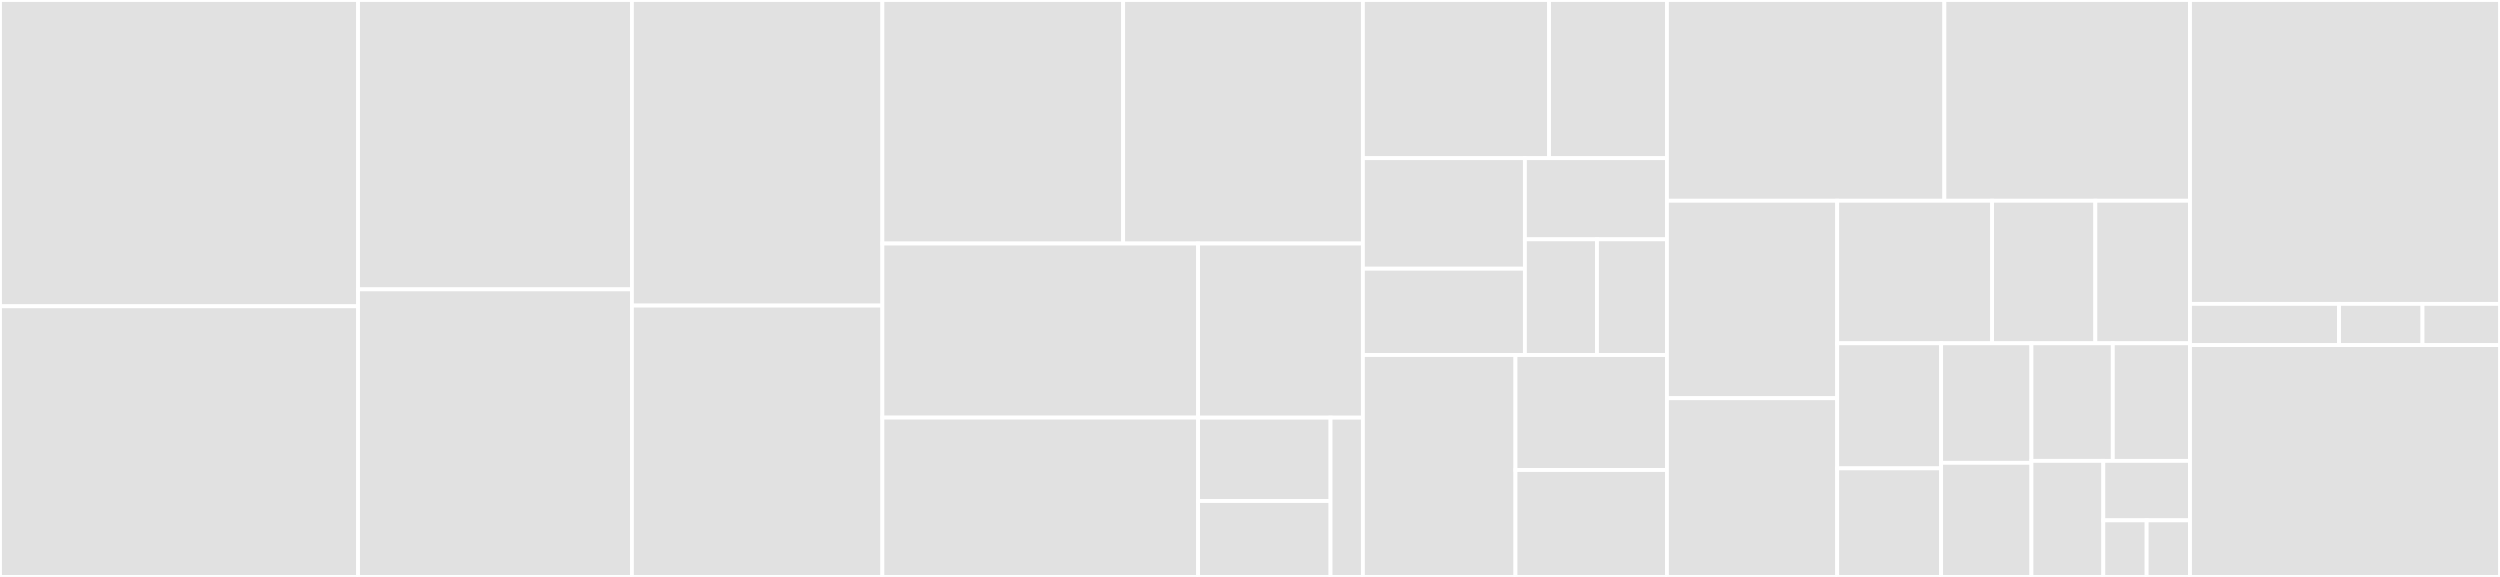 <svg baseProfile="full" width="650" height="150" viewBox="0 0 650 150" version="1.1"
xmlns="http://www.w3.org/2000/svg" xmlns:ev="http://www.w3.org/2001/xml-events"
xmlns:xlink="http://www.w3.org/1999/xlink">

<rect x="0" y="0" width="650" height="150" fill="#333333" stroke="none"/>

<style>rect.s{mask:url(#mask);}</style>
<defs>
  <pattern id="white" width="4" height="4" patternUnits="userSpaceOnUse" patternTransform="rotate(45)">
    <rect width="2" height="2" transform="translate(0,0)" fill="white"></rect>
  </pattern>
  <mask id="mask">
    <rect x="0" y="0" width="100%" height="100%" fill="url(#white)"></rect>
  </mask>
</defs>

<rect x="0" y="0" width="93.094" height="79.632" fill="#e1e1e1" stroke="white" stroke-width="1" class=" tooltipped" data-content="src/languages/language_cpp.rs"><title>src/languages/language_cpp.rs</title></rect>
<rect x="0" y="79.632" width="93.094" height="70.368" fill="#e1e1e1" stroke="white" stroke-width="1" class=" tooltipped" data-content="src/languages/language_csharp.rs"><title>src/languages/language_csharp.rs</title></rect>
<rect x="93.094" y="0" width="71.203" height="75.233" fill="#e1e1e1" stroke="white" stroke-width="1" class=" tooltipped" data-content="src/languages/language_tsx.rs"><title>src/languages/language_tsx.rs</title></rect>
<rect x="93.094" y="75.233" width="71.203" height="74.767" fill="#e1e1e1" stroke="white" stroke-width="1" class=" tooltipped" data-content="src/languages/language_rust.rs"><title>src/languages/language_rust.rs</title></rect>
<rect x="164.297" y="0" width="65.122" height="79.457" fill="#e1e1e1" stroke="white" stroke-width="1" class=" tooltipped" data-content="src/languages/language_typescript.rs"><title>src/languages/language_typescript.rs</title></rect>
<rect x="164.297" y="79.457" width="65.122" height="70.543" fill="#e1e1e1" stroke="white" stroke-width="1" class=" tooltipped" data-content="src/languages/language_java.rs"><title>src/languages/language_java.rs</title></rect>
<rect x="229.418" y="0" width="62.599" height="63.319" fill="#e1e1e1" stroke="white" stroke-width="1" class=" tooltipped" data-content="src/languages/language_mozjs.rs"><title>src/languages/language_mozjs.rs</title></rect>
<rect x="292.017" y="0" width="62.337" height="63.319" fill="#e1e1e1" stroke="white" stroke-width="1" class=" tooltipped" data-content="src/languages/language_javascript.rs"><title>src/languages/language_javascript.rs</title></rect>
<rect x="229.418" y="63.319" width="82.079" height="45.26" fill="#e1e1e1" stroke="white" stroke-width="1" class=" tooltipped" data-content="src/languages/language_python.rs"><title>src/languages/language_python.rs</title></rect>
<rect x="229.418" y="108.579" width="82.079" height="41.421" fill="#e1e1e1" stroke="white" stroke-width="1" class=" tooltipped" data-content="src/languages/language_go.rs"><title>src/languages/language_go.rs</title></rect>
<rect x="311.497" y="63.319" width="42.857" height="45.276" fill="#e1e1e1" stroke="white" stroke-width="1" class=" tooltipped" data-content="src/languages/language_css.rs"><title>src/languages/language_css.rs</title></rect>
<rect x="311.497" y="108.594" width="34.446" height="21.666" fill="#e1e1e1" stroke="white" stroke-width="1" class=" tooltipped" data-content="src/languages/language_html.rs"><title>src/languages/language_html.rs</title></rect>
<rect x="311.497" y="130.26" width="34.446" height="19.74" fill="#e1e1e1" stroke="white" stroke-width="1" class=" tooltipped" data-content="src/languages/language_preproc.rs"><title>src/languages/language_preproc.rs</title></rect>
<rect x="345.943" y="108.594" width="8.411" height="41.406" fill="#e1e1e1" stroke="white" stroke-width="1" class=" tooltipped" data-content="src/languages/language_ccomment.rs"><title>src/languages/language_ccomment.rs</title></rect>
<rect x="354.354" y="0" width="48.4" height="41.119" fill="#e1e1e1" stroke="white" stroke-width="1" class=" tooltipped" data-content="src/metrics/loc.rs"><title>src/metrics/loc.rs</title></rect>
<rect x="402.754" y="0" width="30.653" height="41.119" fill="#e1e1e1" stroke="white" stroke-width="1" class=" tooltipped" data-content="src/metrics/nom.rs"><title>src/metrics/nom.rs</title></rect>
<rect x="354.354" y="41.119" width="42.118" height="28.744" fill="#e1e1e1" stroke="white" stroke-width="1" class=" tooltipped" data-content="src/metrics/halstead.rs"><title>src/metrics/halstead.rs</title></rect>
<rect x="354.354" y="69.863" width="42.118" height="22.444" fill="#e1e1e1" stroke="white" stroke-width="1" class=" tooltipped" data-content="src/metrics/cyclomatic.rs"><title>src/metrics/cyclomatic.rs</title></rect>
<rect x="396.473" y="41.119" width="36.934" height="21.104" fill="#e1e1e1" stroke="white" stroke-width="1" class=" tooltipped" data-content="src/metrics/exit.rs"><title>src/metrics/exit.rs</title></rect>
<rect x="396.473" y="62.223" width="18.743" height="30.085" fill="#e1e1e1" stroke="white" stroke-width="1" class=" tooltipped" data-content="src/metrics/mi.rs"><title>src/metrics/mi.rs</title></rect>
<rect x="415.215" y="62.223" width="18.192" height="30.085" fill="#e1e1e1" stroke="white" stroke-width="1" class=" tooltipped" data-content="src/metrics/fn_args.rs"><title>src/metrics/fn_args.rs</title></rect>
<rect x="354.354" y="92.308" width="39.67" height="57.692" fill="#e1e1e1" stroke="white" stroke-width="1" class=" tooltipped" data-content="src/output/dump_metrics.rs"><title>src/output/dump_metrics.rs</title></rect>
<rect x="394.024" y="92.308" width="39.383" height="29.899" fill="#e1e1e1" stroke="white" stroke-width="1" class=" tooltipped" data-content="src/output/dump.rs"><title>src/output/dump.rs</title></rect>
<rect x="394.024" y="122.207" width="39.383" height="27.793" fill="#e1e1e1" stroke="white" stroke-width="1" class=" tooltipped" data-content="src/output/dump_formats.rs"><title>src/output/dump_formats.rs</title></rect>
<rect x="433.407" y="0" width="72.127" height="52.195" fill="#e1e1e1" stroke="white" stroke-width="1" class=" tooltipped" data-content="src/getter.rs"><title>src/getter.rs</title></rect>
<rect x="505.534" y="0" width="63.866" height="52.195" fill="#e1e1e1" stroke="white" stroke-width="1" class=" tooltipped" data-content="src/tools.rs"><title>src/tools.rs</title></rect>
<rect x="433.407" y="52.195" width="44.257" height="51.338" fill="#e1e1e1" stroke="white" stroke-width="1" class=" tooltipped" data-content="src/spaces.rs"><title>src/spaces.rs</title></rect>
<rect x="433.407" y="103.533" width="44.257" height="46.467" fill="#e1e1e1" stroke="white" stroke-width="1" class=" tooltipped" data-content="src/preproc.rs"><title>src/preproc.rs</title></rect>
<rect x="477.664" y="52.195" width="40.274" height="37.061" fill="#e1e1e1" stroke="white" stroke-width="1" class=" tooltipped" data-content="src/alterator.rs"><title>src/alterator.rs</title></rect>
<rect x="517.938" y="52.195" width="26.849" height="37.061" fill="#e1e1e1" stroke="white" stroke-width="1" class=" tooltipped" data-content="src/ast.rs"><title>src/ast.rs</title></rect>
<rect x="544.788" y="52.195" width="24.612" height="37.061" fill="#e1e1e1" stroke="white" stroke-width="1" class=" tooltipped" data-content="src/function.rs"><title>src/function.rs</title></rect>
<rect x="477.664" y="89.256" width="27.029" height="32.519" fill="#e1e1e1" stroke="white" stroke-width="1" class=" tooltipped" data-content="src/c_macro.rs"><title>src/c_macro.rs</title></rect>
<rect x="477.664" y="121.776" width="27.029" height="28.224" fill="#e1e1e1" stroke="white" stroke-width="1" class=" tooltipped" data-content="src/node.rs"><title>src/node.rs</title></rect>
<rect x="504.693" y="89.256" width="23.48" height="31.078" fill="#e1e1e1" stroke="white" stroke-width="1" class=" tooltipped" data-content="src/comment_rm.rs"><title>src/comment_rm.rs</title></rect>
<rect x="504.693" y="120.334" width="23.48" height="29.666" fill="#e1e1e1" stroke="white" stroke-width="1" class=" tooltipped" data-content="src/count.rs"><title>src/count.rs</title></rect>
<rect x="528.173" y="89.256" width="21.156" height="30.573" fill="#e1e1e1" stroke="white" stroke-width="1" class=" tooltipped" data-content="src/parser.rs"><title>src/parser.rs</title></rect>
<rect x="549.329" y="89.256" width="20.071" height="30.573" fill="#e1e1e1" stroke="white" stroke-width="1" class=" tooltipped" data-content="src/macros.rs"><title>src/macros.rs</title></rect>
<rect x="528.173" y="119.829" width="18.689" height="30.171" fill="#e1e1e1" stroke="white" stroke-width="1" class=" tooltipped" data-content="src/find.rs"><title>src/find.rs</title></rect>
<rect x="546.862" y="119.829" width="22.537" height="15.453" fill="#e1e1e1" stroke="white" stroke-width="1" class=" tooltipped" data-content="src/checker.rs"><title>src/checker.rs</title></rect>
<rect x="546.862" y="135.283" width="11.269" height="14.717" fill="#e1e1e1" stroke="white" stroke-width="1" class=" tooltipped" data-content="src/langs.rs"><title>src/langs.rs</title></rect>
<rect x="558.131" y="135.283" width="11.269" height="14.717" fill="#e1e1e1" stroke="white" stroke-width="1" class=" tooltipped" data-content="src/asttools.rs"><title>src/asttools.rs</title></rect>
<rect x="569.4" y="0" width="80.6" height="79.012" fill="#e1e1e1" stroke="white" stroke-width="1" class=" tooltipped" data-content="rust-code-analysis-cli/src/web/server.rs"><title>rust-code-analysis-cli/src/web/server.rs</title></rect>
<rect x="569.4" y="79.012" width="38.75" height="10.7" fill="#e1e1e1" stroke="white" stroke-width="1" class=" tooltipped" data-content="rust-code-analysis-cli/src/web/metrics.rs"><title>rust-code-analysis-cli/src/web/metrics.rs</title></rect>
<rect x="608.15" y="79.012" width="21.7" height="10.7" fill="#e1e1e1" stroke="white" stroke-width="1" class=" tooltipped" data-content="rust-code-analysis-cli/src/web/comment.rs"><title>rust-code-analysis-cli/src/web/comment.rs</title></rect>
<rect x="629.85" y="79.012" width="20.15" height="10.7" fill="#e1e1e1" stroke="white" stroke-width="1" class=" tooltipped" data-content="rust-code-analysis-cli/src/web/function.rs"><title>rust-code-analysis-cli/src/web/function.rs</title></rect>
<rect x="569.4" y="89.712" width="80.6" height="60.288" fill="#e1e1e1" stroke="white" stroke-width="1" class=" tooltipped" data-content="rust-code-analysis-cli/src/main.rs"><title>rust-code-analysis-cli/src/main.rs</title></rect>
</svg>